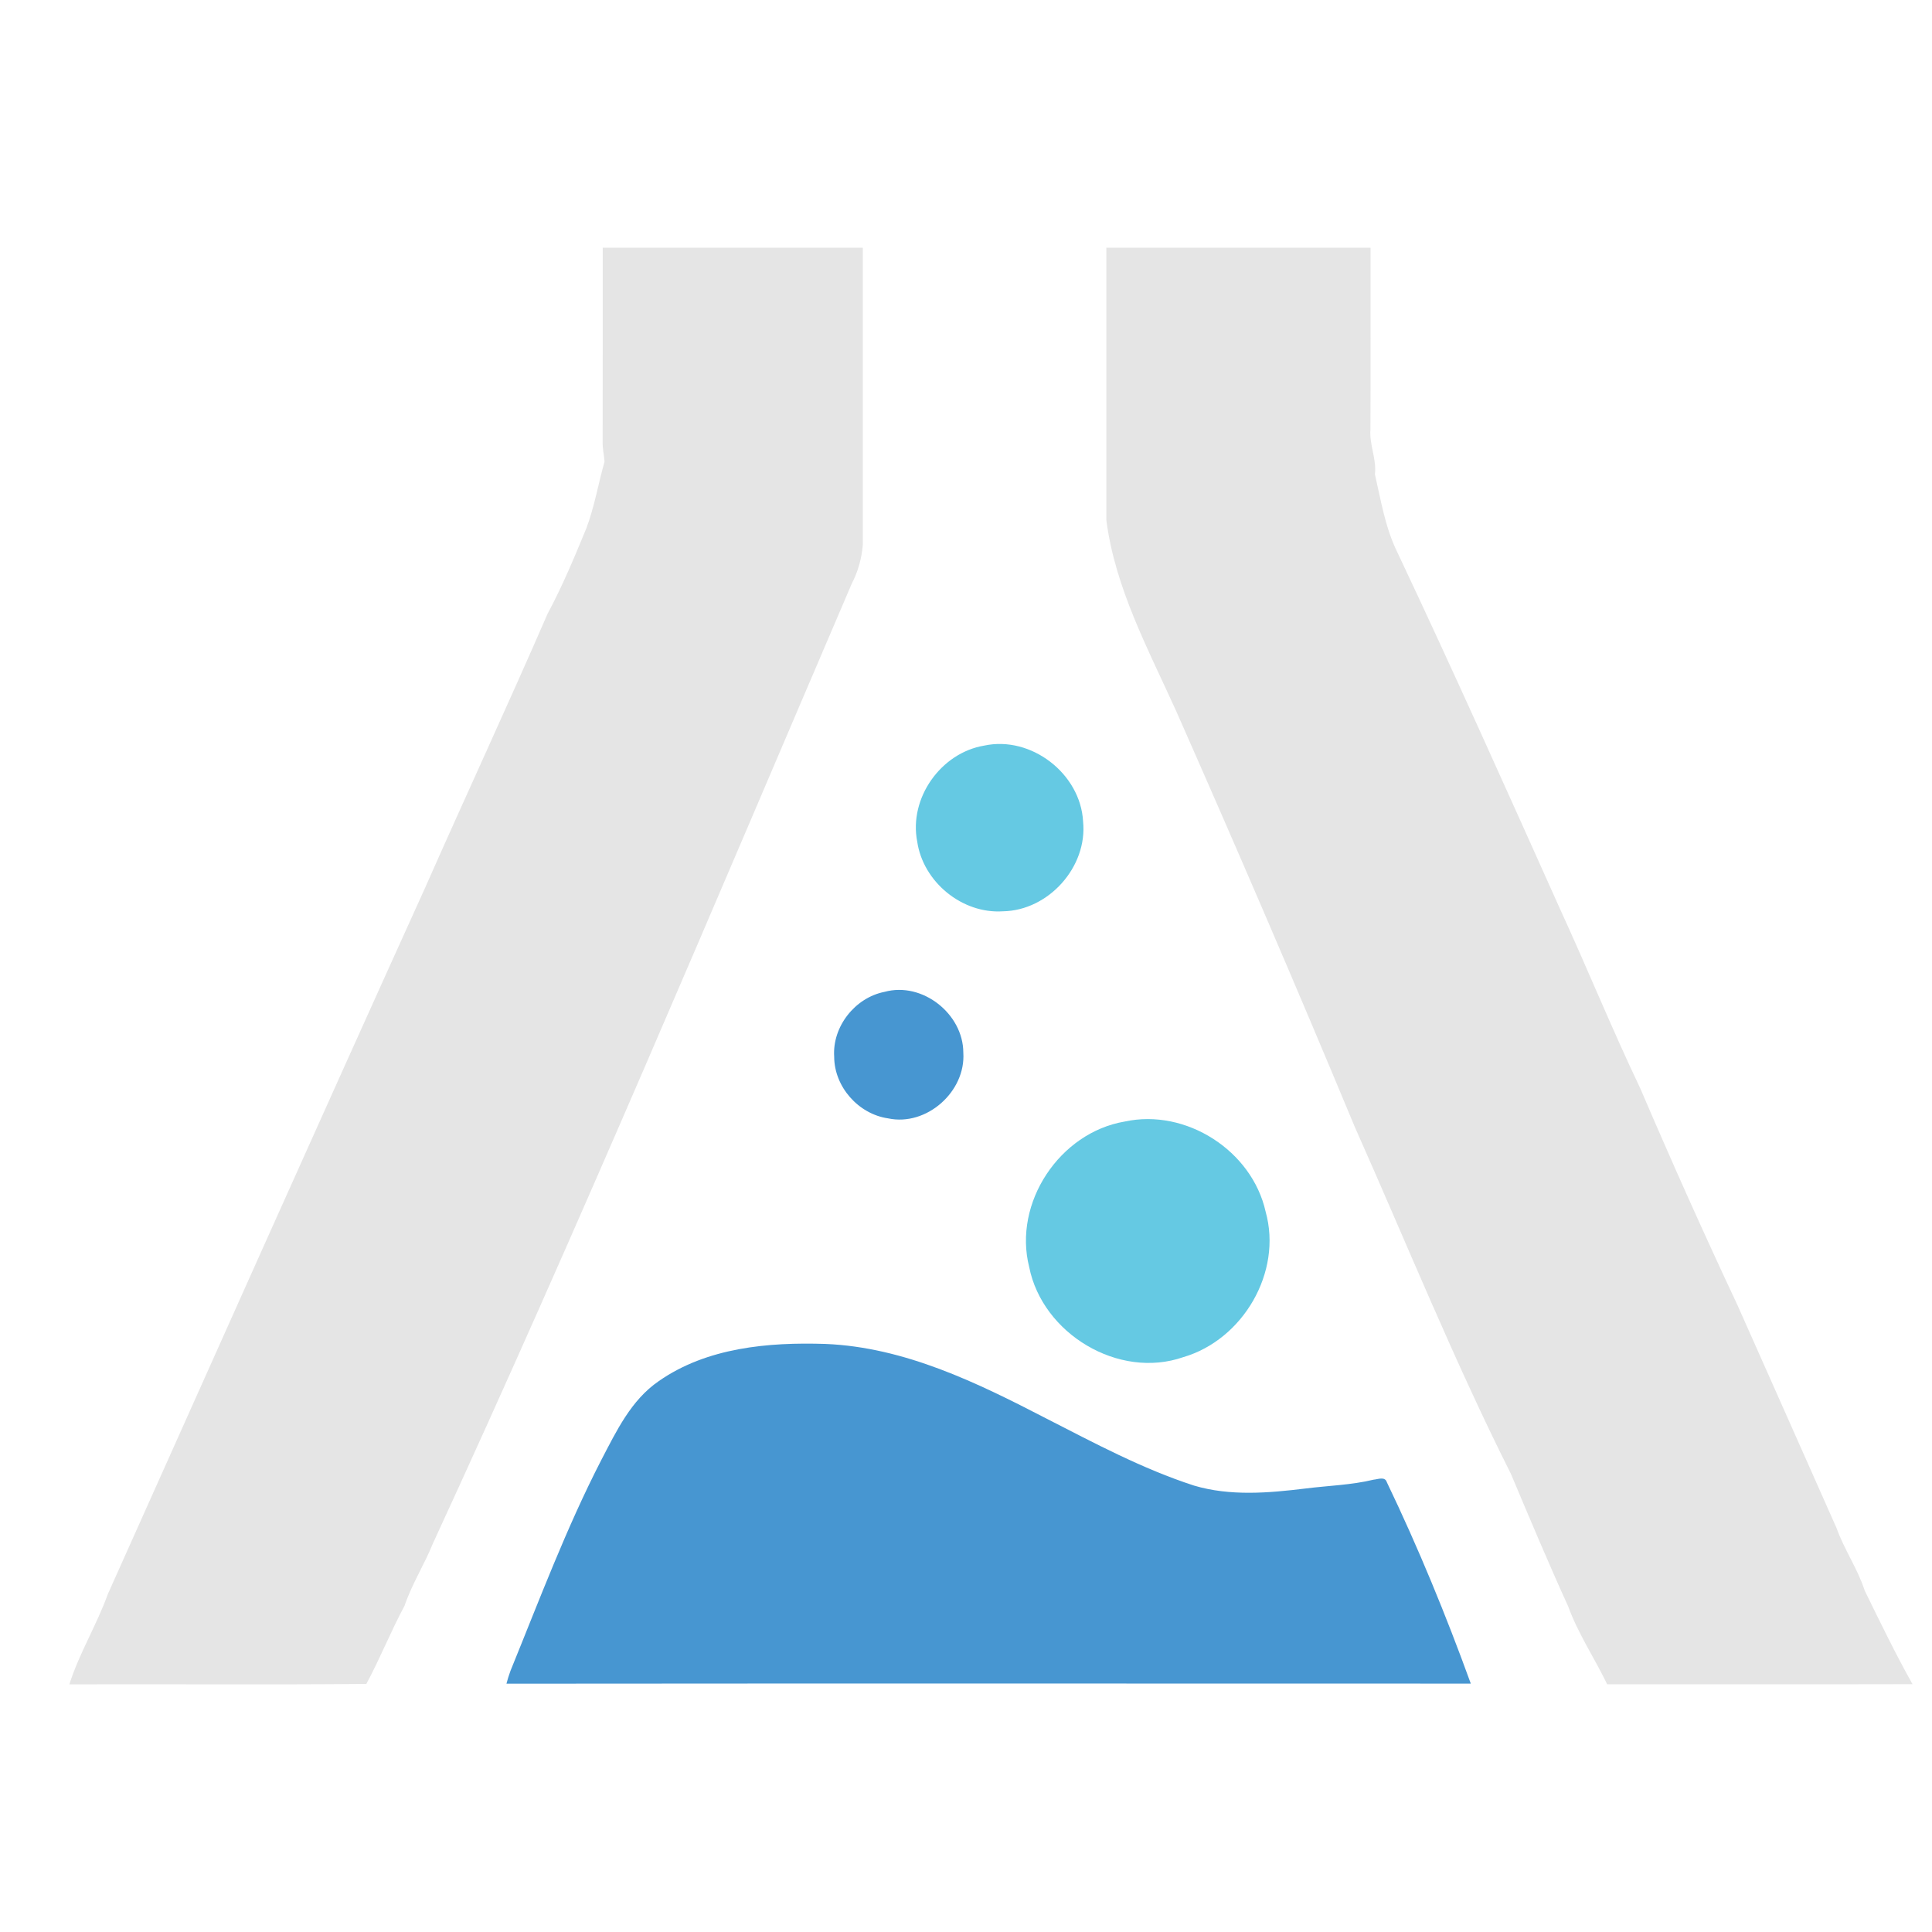 <?xml version="1.0" encoding="UTF-8" ?>
<!DOCTYPE svg PUBLIC "-//W3C//DTD SVG 1.1//EN" "http://www.w3.org/Graphics/SVG/1.1/DTD/svg11.dtd">
<svg width="100%" height="100%" viewBox="0 0 468 468" version="1.1" xmlns="http://www.w3.org/2000/svg">
<g id="#e5e5e5ff">
<path fill="#e5e5e5" opacity="1.00" d=" M 146.00 60.00 C 167.00 60.00 188.00 60.00 209.00 60.00 C 208.99 84.00 209.00 108.00 209.00 132.01 C 208.74 135.24 207.85 138.46 206.34 141.35 C 173.03 219.09 140.29 297.10 104.87 373.87 C 102.80 379.01 99.77 383.72 97.99 388.99 C 94.66 395.17 92.05 401.79 88.74 407.91 C 64.77 408.13 40.78 407.93 16.80 408.01 C 19.21 400.43 23.44 393.61 26.13 386.13 C 51.70 329.06 77.19 271.95 103.00 215.00 C 112.79 192.84 123.00 170.88 132.65 148.66 C 136.24 141.99 139.14 135.00 142.02 128.01 C 144.00 122.76 144.91 117.21 146.44 111.83 C 146.32 110.23 145.94 108.66 145.98 107.05 C 146.01 91.36 146.00 75.68 146.00 60.00 Z" />
<path fill="#e5e5e5" opacity="1.00" d=" M 268.00 60.00 C 289.33 60.00 310.67 60.00 332.00 60.00 C 331.98 74.67 332.04 89.35 331.97 104.02 C 331.67 107.74 333.49 111.17 333.06 114.92 C 334.52 121.23 335.53 127.69 338.40 133.60 C 351.95 162.27 364.89 191.20 377.87 220.13 C 384.51 234.57 390.49 249.31 397.34 263.66 C 404.89 281.29 412.72 298.78 420.87 316.13 C 428.90 334.12 436.86 352.13 444.87 370.13 C 446.73 375.37 449.99 379.99 451.70 385.30 C 455.43 392.92 459.14 400.59 463.28 407.97 C 438.63 408.03 413.97 407.99 389.31 407.99 C 386.28 401.68 382.28 395.77 379.87 389.13 C 375.03 378.52 370.52 367.75 365.99 357.01 C 352.17 329.51 340.64 300.97 328.13 272.87 C 314.10 239.12 299.63 205.55 284.86 172.13 C 278.13 157.24 270.12 142.44 268.00 126.01 C 268.00 104.01 268.01 82.00 268.00 60.00 Z" />
</g>
<g id="#65c9e3ff">
<path fill="#65c9e3" opacity="1.00" d=" M 238.42 180.61 C 249.77 178.17 261.72 187.39 262.36 198.95 C 263.50 209.97 254.00 220.57 242.95 220.75 C 233.06 221.41 223.60 213.63 222.18 203.85 C 220.13 193.35 227.90 182.36 238.42 180.61 Z" />
<path fill="#65c9e3" opacity="1.00" d=" M 272.44 271.68 C 287.27 268.45 303.28 278.71 306.58 293.51 C 310.69 308.17 301.09 324.53 286.63 328.75 C 270.95 334.21 252.52 323.06 249.31 306.94 C 245.36 291.38 256.68 274.35 272.44 271.68 Z" />
</g>
<g id="#4796d1ff">
<path fill="#4796d1" opacity="1.00" d=" M 214.28 240.26 C 223.43 237.75 233.33 245.59 233.35 254.98 C 233.98 264.42 224.45 272.90 215.13 270.91 C 207.94 269.87 202.09 263.27 202.07 255.98 C 201.58 248.67 207.14 241.65 214.28 240.26 Z" />
<path fill="#4796d1" opacity="1.00" d=" M 159.57 334.56 C 171.24 326.41 186.14 325.10 199.96 325.55 C 219.12 326.34 236.68 334.93 253.39 343.58 C 265.07 349.55 276.71 355.80 289.23 359.86 C 298.00 362.47 307.31 361.66 316.25 360.57 C 321.75 359.87 327.33 359.74 332.73 358.43 C 333.76 358.35 335.49 357.58 335.94 359.04 C 343.57 374.93 350.27 391.26 356.28 407.83 C 278.42 407.82 200.55 407.78 122.68 407.85 C 122.96 406.78 123.29 405.73 123.67 404.70 C 130.66 387.55 137.17 370.15 145.66 353.66 C 149.31 346.68 152.86 339.16 159.57 334.56 Z" />
</g>
</svg>
